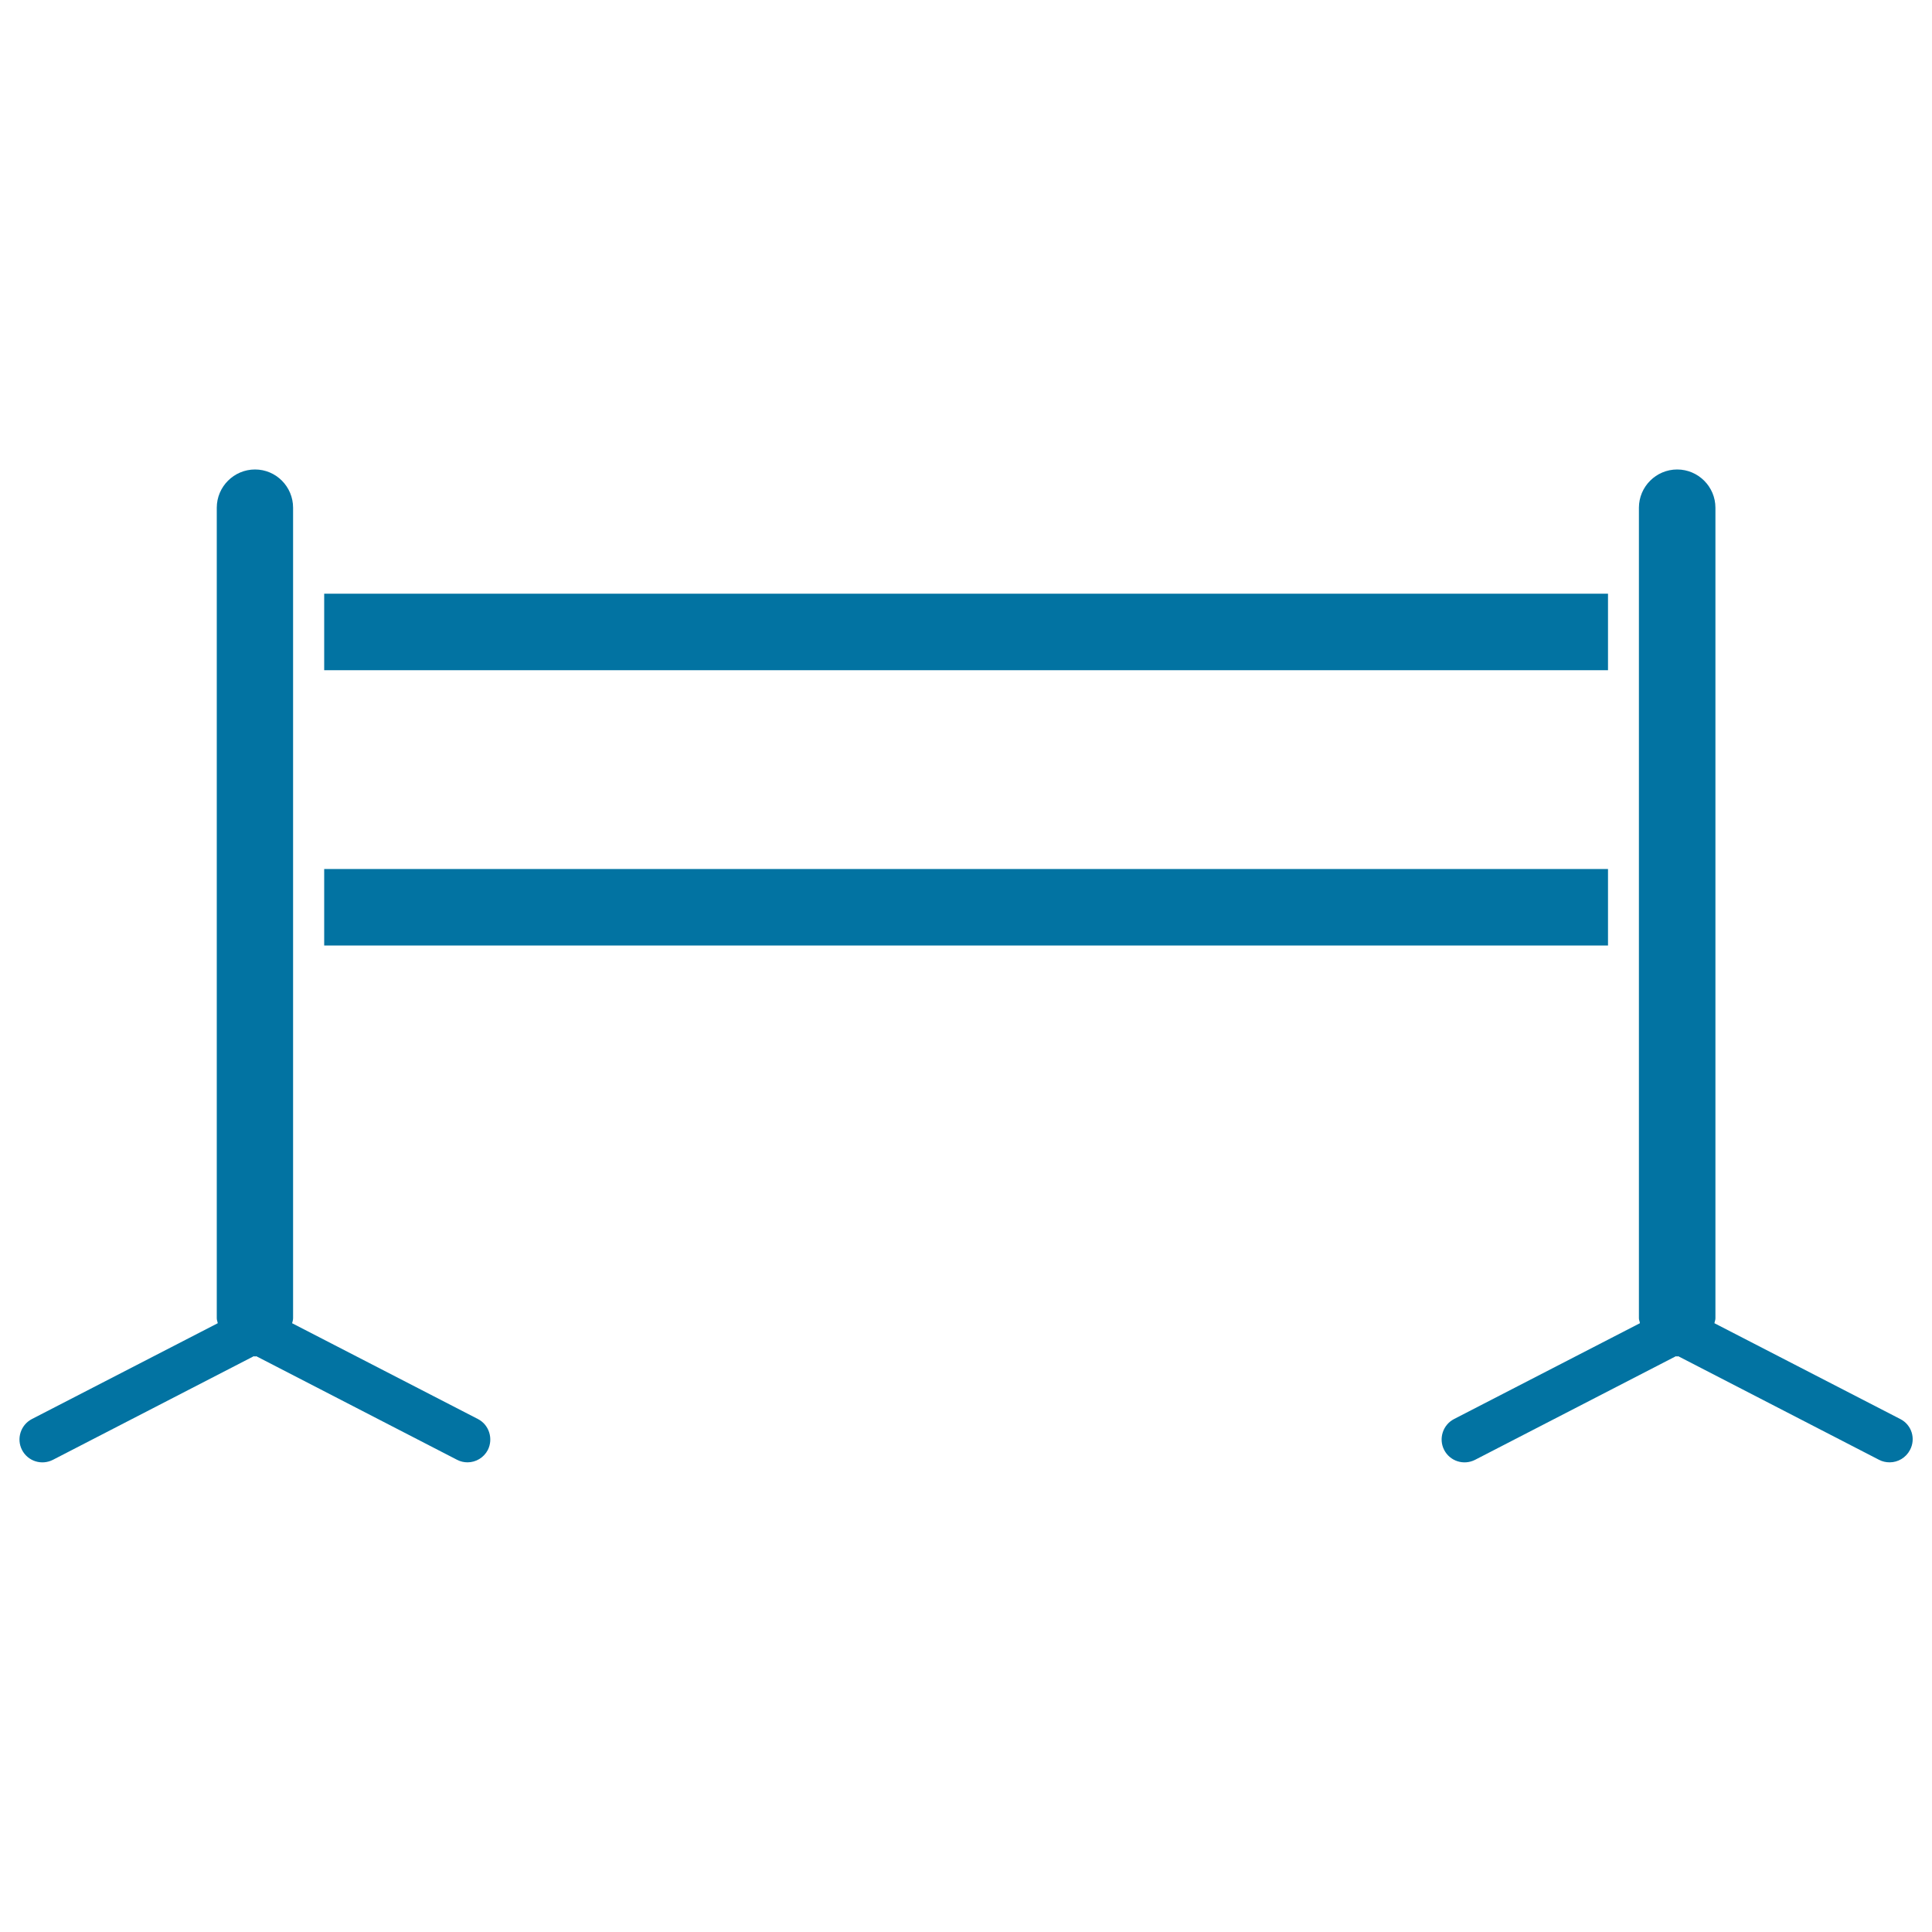 <svg xmlns="http://www.w3.org/2000/svg" viewBox="0 0 1000 1000" style="fill:#0273a2">
<title>Fence Tool For Horses Jumping Competitions SVG icon</title>
<g><g><rect x="167.8" y="307.3" width="664.5" height="39.6"/><rect x="167.8" y="449.8" width="664.5" height="39.6"/><path d="M247.4,734.5l-96.2-49.6c0.2-0.9,0.5-1.6,0.5-2.6V262.8c0-10.9-8.8-19.8-19.7-19.8s-19.8,8.9-19.8,19.8v419.6c0,0.9,0.4,1.7,0.5,2.5l-96.2,49.6c-5.8,3-8.1,10.2-5.1,16c3,5.8,10.1,8.1,16,5.1l103.9-53.6c0.3,0,0.5,0.1,0.7,0.1c0.3,0,0.5-0.1,0.7-0.1l103.9,53.6c1.7,0.9,3.6,1.3,5.4,1.3c4.3,0,8.4-2.4,10.5-6.4C255.4,744.7,253.2,737.5,247.4,734.5z"/><path d="M983.6,734.5l-96.2-49.6c0.1-0.9,0.5-1.6,0.5-2.5V262.8c0-10.9-8.9-19.8-19.8-19.8c-10.9,0-19.8,8.9-19.8,19.8v419.6c0,0.9,0.5,1.7,0.5,2.5l-96.2,49.6c-5.8,3-8.1,10.2-5.1,16c3,5.8,10.1,8.1,16,5.1l103.9-53.6c0.3,0,0.5,0.1,0.6,0.1c0.3,0,0.5-0.1,0.7-0.1l103.9,53.6c1.7,0.9,3.6,1.3,5.5,1.3c4.3,0,8.4-2.4,10.5-6.4C991.7,744.7,989.5,737.5,983.6,734.5z"/></g></g>
</svg>